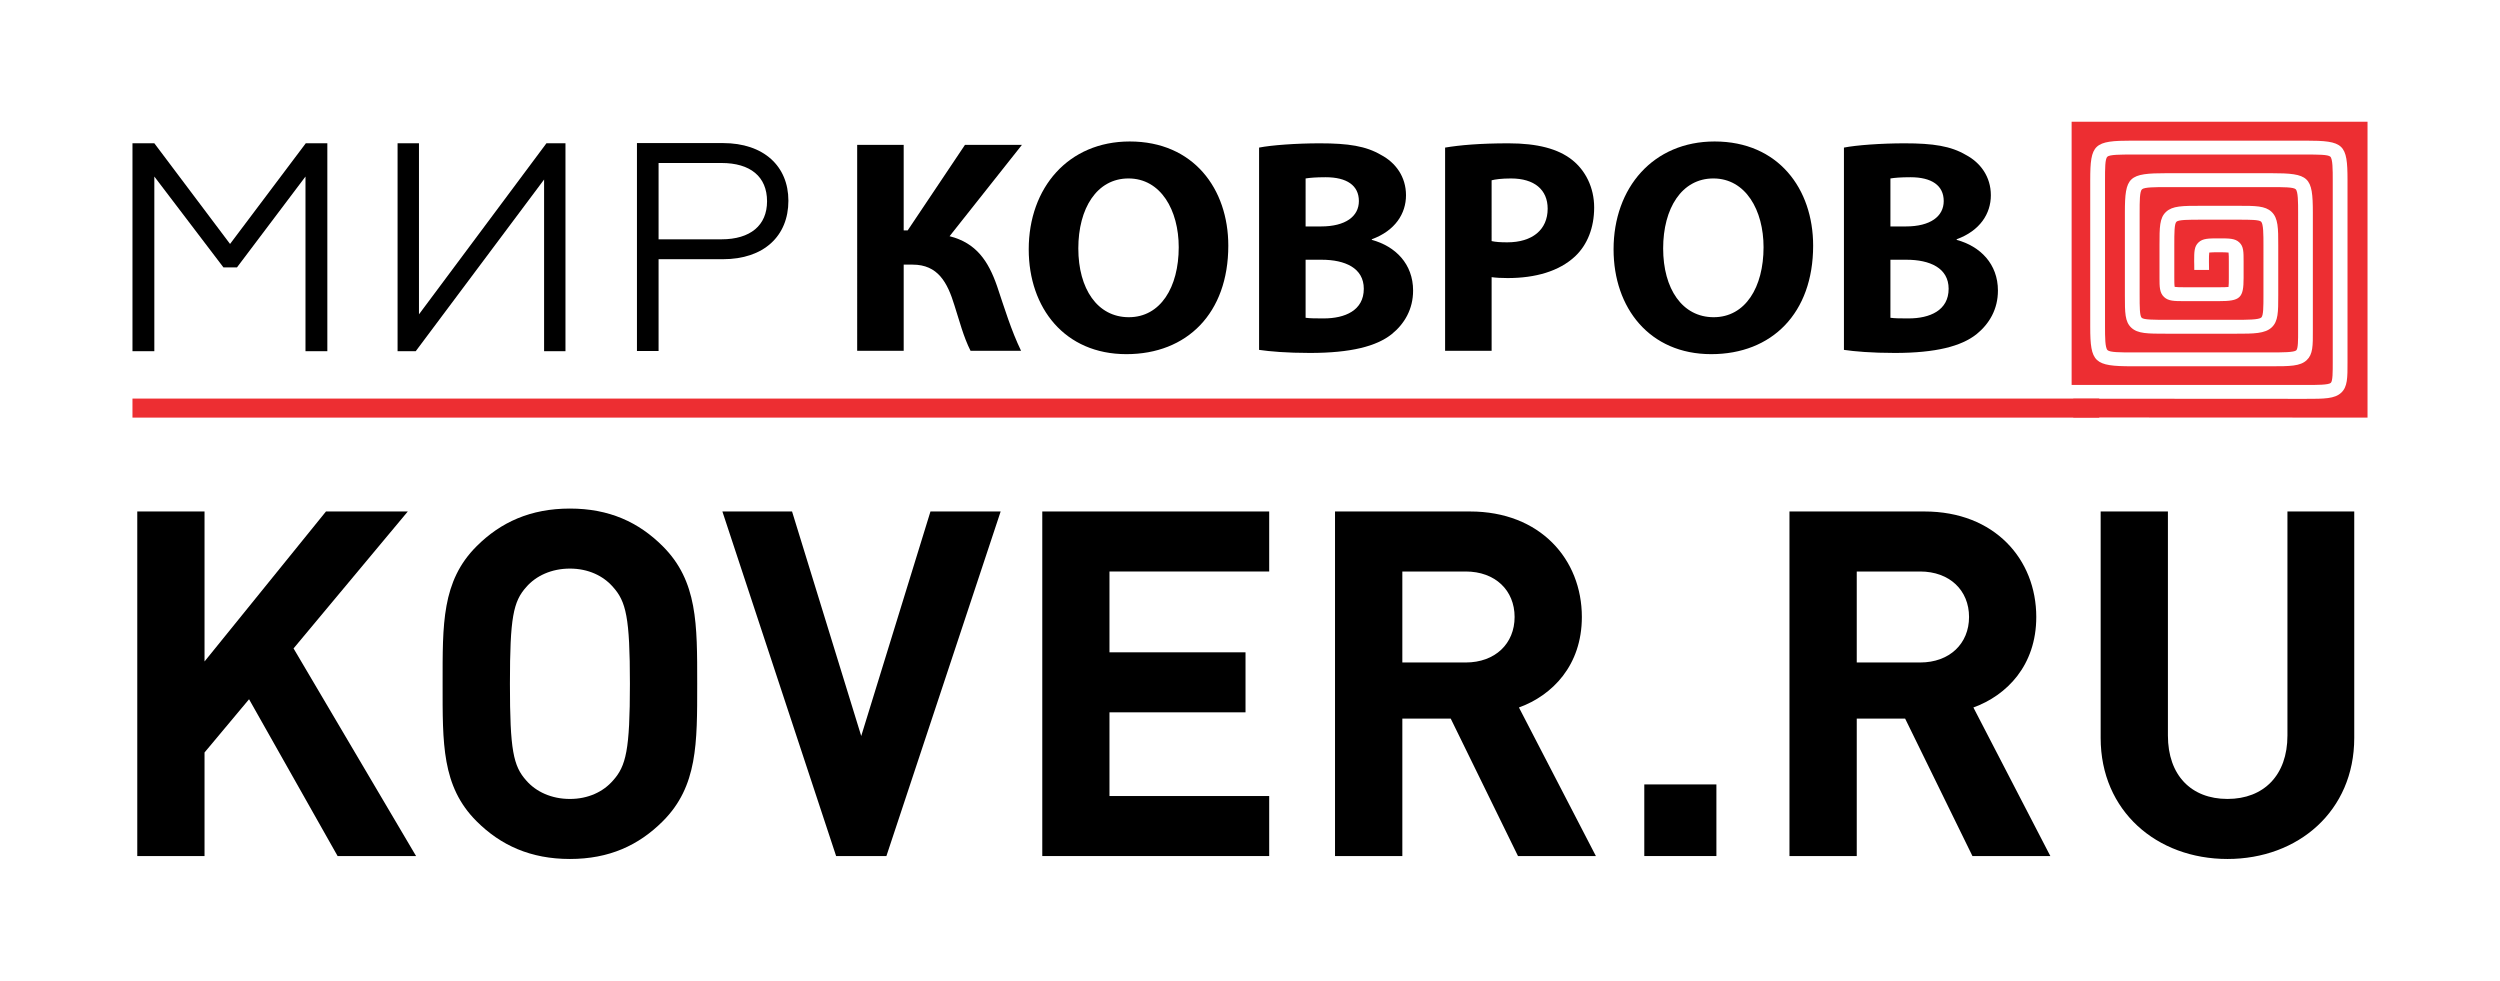 <?xml version="1.0" encoding="UTF-8"?> <!-- Generator: Adobe Illustrator 16.0.0, SVG Export Plug-In . SVG Version: 6.00 Build 0) --> <svg xmlns="http://www.w3.org/2000/svg" xmlns:xlink="http://www.w3.org/1999/xlink" id="Слой_1" x="0px" y="0px" width="622px" height="244px" viewBox="0 0 622 244" xml:space="preserve"> <g> <path d="M224.837,36.035v21.286h0.995l14.258-21.286h14.172l-18.008,22.733c6.667,1.676,9.657,6.233,11.803,12.392 c1.841,5.472,3.523,11.022,5.979,16.112h-12.571c-1.761-3.488-2.758-7.446-3.984-11.247c-1.763-5.778-4.136-10.186-10.419-10.186 h-2.225v21.433h-11.572V36.035H224.837z"></path> <path d="M268.285,61.807c0,10.039,4.748,17.114,12.566,17.114c7.894,0,12.416-7.459,12.416-17.416 c0-9.196-4.448-17.107-12.495-17.107C272.879,44.398,268.285,51.853,268.285,61.807 M305.602,61.125 c0,16.8-10.267,26.988-25.363,26.988c-15.326,0-24.292-11.481-24.292-26.074c0-15.358,9.884-26.839,25.132-26.839 C296.943,35.199,305.602,46.985,305.602,61.125"></path> <path d="M324.834,79.063c1.149,0.158,2.527,0.158,4.519,0.158c5.286,0,9.96-1.98,9.96-7.376c0-5.173-4.674-7.223-10.498-7.223 h-3.981V79.063z M324.834,56.34h3.826c6.133,0,9.43-2.513,9.43-6.314c0-3.882-2.99-5.931-8.275-5.931 c-2.53,0-3.989,0.15-4.981,0.305V56.34z M313.26,36.721c3.068-0.609,9.274-1.063,15.096-1.063c7.128,0,11.495,0.682,15.25,2.889 c3.601,1.901,6.207,5.4,6.207,10.035c0,4.558-2.687,8.816-8.506,10.946v0.152c5.9,1.597,10.272,6.007,10.272,12.619 c0,4.643-2.149,8.289-5.369,10.878c-3.753,2.958-10.038,4.636-20.308,4.636c-5.747,0-10.034-0.378-12.642-0.764V36.721z"></path> <path d="M371.114,59.984c0.997,0.226,2.22,0.307,3.908,0.307c6.203,0,10.037-3.12,10.037-8.368c0-4.712-3.293-7.523-9.119-7.523 c-2.373,0-3.984,0.231-4.826,0.457V59.984z M359.54,36.721c3.603-0.609,8.659-1.063,15.789-1.063 c7.201,0,12.332,1.368,15.789,4.105c3.291,2.584,5.51,6.84,5.51,11.856c0,5.018-1.684,9.28-4.746,12.164 c-3.992,3.727-9.889,5.4-16.786,5.4c-1.528,0-2.91-0.076-3.981-0.226v18.323H359.54V36.721z"></path> <path d="M413.792,61.807c0,10.039,4.754,17.114,12.568,17.114c7.891,0,12.412-7.459,12.412-17.416 c0-9.196-4.445-17.107-12.486-17.107C418.393,44.398,413.792,51.853,413.792,61.807 M451.11,61.125 c0,16.8-10.268,26.988-25.365,26.988c-15.324,0-24.289-11.481-24.289-26.074c0-15.358,9.881-26.839,25.133-26.839 C442.452,35.199,451.11,46.985,451.11,61.125"></path> <path d="M470.336,79.063c1.152,0.158,2.535,0.158,4.523,0.158c5.285,0,9.961-1.98,9.961-7.376c0-5.173-4.676-7.223-10.494-7.223 h-3.99V79.063z M470.336,56.34h3.832c6.131,0,9.43-2.513,9.43-6.314c0-3.882-2.99-5.931-8.277-5.931 c-2.525,0-3.98,0.15-4.984,0.305V56.34z M458.772,36.721c3.064-0.609,9.273-1.063,15.094-1.063c7.127,0,11.496,0.682,15.252,2.889 c3.596,1.901,6.207,5.4,6.207,10.035c0,4.558-2.682,8.816-8.506,10.946v0.152c5.895,1.597,10.266,6.007,10.266,12.619 c0,4.643-2.146,8.289-5.363,10.878c-3.756,2.958-10.039,4.636-20.307,4.636c-5.744,0-10.039-0.378-12.643-0.764V36.721z"></path> <polygon points="32.96,87.373 32.96,35.645 38.398,35.645 57.237,60.696 76.077,35.645 81.441,35.645 81.441,87.373 76.005,87.373 76.005,43.922 58.954,66.536 55.598,66.536 38.398,43.922 38.398,87.373 "></polygon> <polygon points="98.917,87.373 98.917,35.645 104.239,35.645 104.239,78.208 135.956,35.645 140.689,35.645 140.689,87.373 135.371,87.373 135.371,44.665 103.437,87.373 "></polygon> <path fill="#ED2E32" d="M515.42,30.288v65.491h58.186c2.951,0,5.734,0,6.297-0.524c0.494-0.459,0.484-2.679,0.484-5.25V44.827 c0-2.601,0-5.295-0.609-5.854c-0.576-0.524-3.045-0.524-6.172-0.524h-43.092c-2.895,0-5.629,0-6.211,0.545 c-0.574,0.547-0.574,2.996-0.574,5.833v36.47c0,2.451,0,5.234,0.631,5.822c0.611,0.561,3.18,0.561,6.154,0.561h34.471 c2.846,0,5.787,0,6.33-0.519c0.463-0.433,0.463-2.539,0.457-4.974V52.927c0-2.598,0-5.29-0.609-5.852 c-0.574-0.523-3.045-0.523-6.178-0.523h-25.855c-2.889,0-5.621,0-6.207,0.552c-0.58,0.542-0.58,2.992-0.58,5.823v20.518 c0,2.872,0,5.14,0.514,5.621c0.523,0.5,3.047,0.5,6.273,0.5h17.24c2.643,0,5.635,0,6.244-0.569 c0.533-0.502,0.533-2.723,0.533-5.533V61.039c0-2.627,0-5.345-0.59-5.895c-0.514-0.485-2.813-0.485-5.721-0.485h-9.088 c-3.193,0-5.711,0-6.244,0.511c-0.537,0.497-0.537,2.835-0.537,5.817v8.151c0,0.692,0,1.752,0.094,2.237 c0.42,0.081,1.357,0.093,2.371,0.093h8.625c0.928,0,1.924-0.007,2.395-0.071c0.08-0.448,0.08-1.35,0.08-2.259v-2.002v-2.089 c0-0.878,0-1.754-0.066-2.204c-0.438-0.069-1.313-0.081-2.26-0.081h-0.148c-0.961,0-1.932,0.007-2.398,0.071 c-0.066,0.436-0.076,1.305-0.076,2.214c0,0.017,0.027,2.116,0.027,2.116h-3.674l-0.014-1.483c0,0-0.016-0.593-0.016-0.631 c0-2.399,0-3.72,1.076-4.729c1.07-1.013,2.494-1.013,5.074-1.013h0.148c2.418,0,3.869,0,4.926,0.997 c1.076,1.002,1.076,2.323,1.076,4.76v0.023v2.049v2.002c0,5.024-0.811,5.783-6.15,5.783h-8.648c-2.441,0-3.912,0-4.998-1.028 c-1.129-1.047-1.129-2.604-1.129-4.755v-8.106c0-4.524,0-6.792,1.619-8.311c1.619-1.516,4.037-1.516,8.848-1.516h9.088 c4.336,0,6.725,0,8.32,1.492c1.67,1.573,1.67,4.115,1.67,8.342v12.426c0,4.16,0,6.456-1.619,7.982 c-1.68,1.58-4.525,1.58-8.838,1.58H539.1c-4.816,0-7.238,0-8.844-1.511c-1.586-1.497-1.586-3.694-1.586-8.07V52.927 c0-9.003,0.879-9.836,10.459-9.836h25.855c9.586,0,10.453,0.833,10.453,9.836v29.247c0.02,3.858,0.02,5.981-1.523,7.426 c-1.619,1.53-4.217,1.53-8.93,1.53h-34.471c-9.484,0-10.463-0.919-10.463-9.834v-36.47c0-9.013,0.883-9.834,10.463-9.834h43.092 c9.57,0,10.457,0.821,10.457,9.834v45.178c0.01,4.013,0.01,6.219-1.557,7.695c-1.643,1.534-4.219,1.534-8.9,1.534l-57.771-0.034 v4.667l73.207,0.034V30.288H515.42z"></path> <polygon points="83.997,212.985 61.964,173.969 50.887,187.217 50.887,212.985 34.153,212.985 34.153,127.255 50.887,127.255 50.887,164.575 81.104,127.255 101.458,127.255 73.034,161.325 103.518,212.985 "></polygon> <path d="M164.916,204.313c-6.021,6.021-13.363,9.4-23.127,9.4c-9.748,0-17.211-3.379-23.232-9.4 c-8.67-8.666-8.435-19.379-8.435-34.195c0-14.807-0.235-25.525,8.435-34.192c6.021-6.025,13.484-9.396,23.232-9.396 c9.764,0,17.106,3.371,23.127,9.396c8.662,8.667,8.549,19.385,8.549,34.192C173.465,184.934,173.578,195.647,164.916,204.313 M152.51,146.04c-2.407-2.771-6.143-4.576-10.721-4.576c-4.578,0-8.435,1.804-10.842,4.576c-3.249,3.617-4.076,7.588-4.076,24.078 c0,16.492,0.827,20.469,4.076,24.084c2.407,2.777,6.264,4.578,10.842,4.578c4.578,0,8.314-1.801,10.721-4.578 c3.258-3.615,4.213-7.592,4.213-24.084C156.723,153.627,155.768,149.657,152.51,146.04"></path> <polygon points="220.537,212.985 208.026,212.985 179.729,127.255 197.062,127.255 214.273,183.12 231.501,127.255 248.963,127.255 "></polygon> <polygon points="259.32,212.985 259.32,127.255 315.776,127.255 315.776,142.189 276.037,142.189 276.037,162.297 309.884,162.297 309.884,177.227 276.037,177.227 276.037,198.053 315.776,198.053 315.776,212.985 "></polygon> <path d="M377.676,212.985l-16.734-34.193h-12.041v34.193h-16.749v-85.729h33.596c17.463,0,27.818,11.924,27.818,26.249 c0,12.041-7.342,19.504-15.655,22.516l19.147,36.965H377.676z M364.67,142.189h-15.769v22.637h15.769 c7.342,0,12.164-4.701,12.164-11.322C376.834,146.879,372.012,142.189,364.67,142.189"></path> <rect x="409.1" y="195.165" width="17.941" height="17.818"></rect> <path d="M490.743,212.985l-16.744-34.193h-12.039v34.193h-16.742v-85.729h33.596c17.463,0,27.811,11.924,27.811,26.249 c0,12.041-7.334,19.504-15.646,22.516l19.146,36.965H490.743z M477.727,142.189h-15.768v22.637h15.768 c7.35,0,12.172-4.701,12.172-11.322C489.899,146.879,485.077,142.189,477.727,142.189"></path> <path d="M554.2,213.713c-17.586,0-31.557-11.924-31.557-30.107v-56.351h16.734v55.751c0,9.869,5.785,15.771,14.822,15.771 c9.018,0,14.916-5.902,14.916-15.771v-55.751h16.621v56.351C585.737,201.79,571.774,213.713,554.2,213.713"></path> <rect x="32.959" y="99.165" fill="#ED2E32" width="489.332" height="4.736"></rect> <path d="M163.854,59.542h15.641c7.202,0,11.347-3.472,11.347-9.46c0-6.136-4.145-9.529-11.347-9.529h-15.641V59.542z M158.473,87.325V35.597h21.381c10.191,0,16.298,5.77,16.298,14.342c0,8.789-6.107,14.553-16.298,14.553h-16v22.833H158.473z"></path> </g> </svg> 